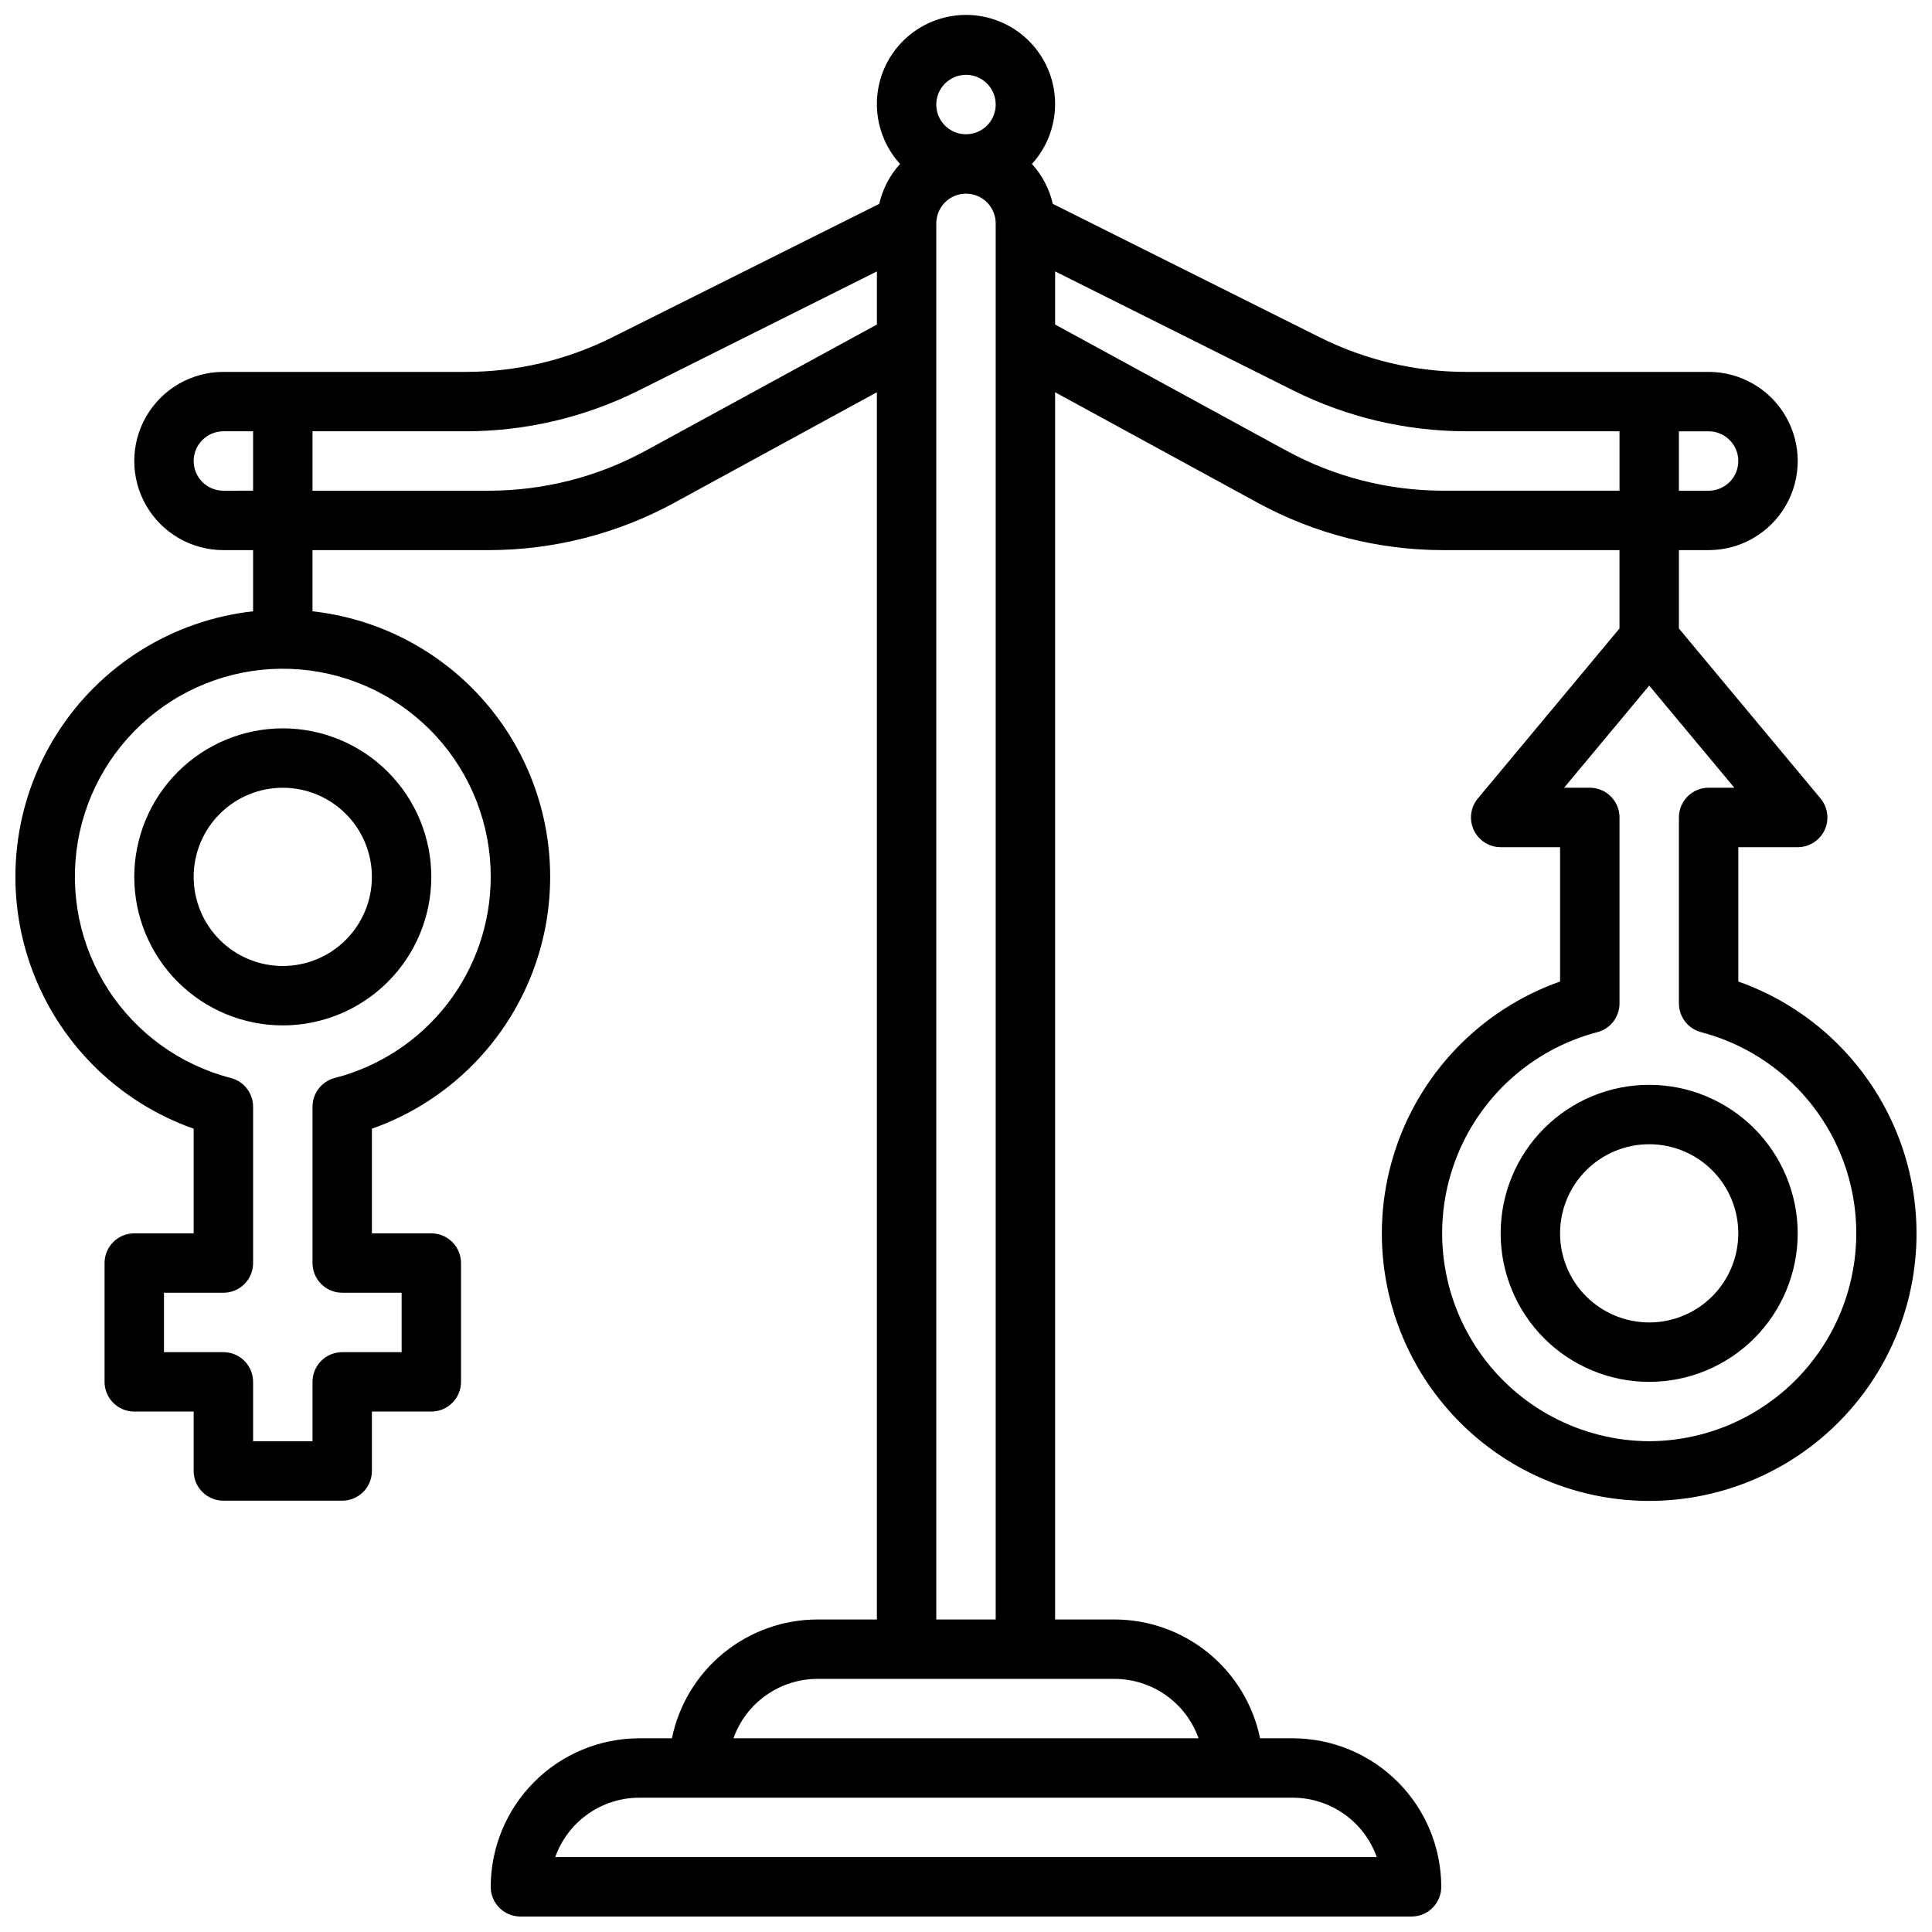 <?xml version="1.0" encoding="UTF-8"?>
<!-- Uploaded to: ICON Repo, www.svgrepo.com, Generator: ICON Repo Mixer Tools -->
<svg width="800px" height="800px" version="1.1" viewBox="144 144 512 512" xmlns="http://www.w3.org/2000/svg">
 <defs>
  <clipPath id="a">
   <path d="m148.09 148.09h503.81v503.81h-503.81z"/>
  </clipPath>
 </defs>
 <path d="m179.58 376.38c0 10.438 4.148 20.449 11.527 27.832 7.383 7.379 17.395 11.527 27.832 11.527 10.441 0 20.449-4.148 27.832-11.527 7.383-7.383 11.527-17.395 11.527-27.832s-4.144-20.449-11.527-27.832c-7.383-7.383-17.391-11.527-27.832-11.527-10.434 0.012-20.438 4.164-27.816 11.539-7.379 7.379-11.531 17.387-11.543 27.82zm62.977 0c0 6.262-2.488 12.27-6.918 16.699-4.43 4.43-10.434 6.918-16.699 6.918-6.262 0-12.27-2.488-16.699-6.918-4.43-4.43-6.918-10.438-6.918-16.699 0-6.266 2.488-12.27 6.918-16.699 4.43-4.43 10.438-6.918 16.699-6.918 6.266 0 12.27 2.488 16.699 6.918 4.43 4.43 6.918 10.434 6.918 16.699z"/>
 <path d="m581.05 431.49c-10.438 0-20.449 4.144-27.832 11.527-7.379 7.379-11.527 17.391-11.527 27.832 0 10.438 4.148 20.449 11.527 27.832 7.383 7.379 17.395 11.527 27.832 11.527s20.449-4.148 27.832-11.527c7.383-7.383 11.527-17.395 11.527-27.832-0.012-10.438-4.164-20.441-11.539-27.82-7.379-7.379-17.387-11.527-27.82-11.539zm0 62.977v-0.004c-6.262 0-12.27-2.484-16.699-6.914-4.43-4.43-6.918-10.438-6.918-16.699 0-6.266 2.488-12.27 6.918-16.699 4.43-4.43 10.438-6.918 16.699-6.918 6.266 0 12.27 2.488 16.699 6.918 4.43 4.43 6.918 10.434 6.918 16.699 0 6.262-2.488 12.27-6.918 16.699-4.43 4.43-10.434 6.914-16.699 6.914z"/>
 <g clip-path="url(#a)">
  <path d="m604.67 404.11v-35.598h15.742c3.055-0.004 5.832-1.77 7.129-4.535 1.293-2.766 0.871-6.031-1.082-8.375l-37.535-45.047v-20.766h7.875c8.434 0 16.23-4.5 20.449-11.809 4.219-7.305 4.219-16.309 0-23.613-4.219-7.309-12.016-11.809-20.449-11.809h-64.293c-13.441-0.012-26.695-3.144-38.723-9.148l-70.785-35.383c-0.898-3.945-2.801-7.586-5.527-10.574 4.129-4.539 6.324-10.504 6.129-16.633-0.195-6.133-2.766-11.945-7.172-16.215-4.406-4.266-10.297-6.652-16.43-6.652-6.137 0-12.027 2.387-16.434 6.652-4.406 4.269-6.977 10.082-7.172 16.215-0.195 6.129 2.004 12.094 6.129 16.633-2.719 2.988-4.617 6.633-5.512 10.574l-70.785 35.383c-12.031 6.008-25.293 9.141-38.738 9.148h-64.289c-8.438 0-16.234 4.5-20.453 11.809-4.219 7.305-4.219 16.309 0 23.613 4.219 7.309 12.016 11.809 20.453 11.809h7.871v16.211c-21.406 2.375-40.566 14.363-52.062 32.578-11.496 18.211-14.074 40.668-7.004 61.012 7.066 20.348 23.012 36.367 43.32 43.531v27.727h-15.742c-4.348 0-7.871 3.523-7.871 7.871v31.488c0 2.086 0.828 4.09 2.305 5.566 1.477 1.477 3.477 2.305 5.566 2.305h15.742v15.746c0 2.086 0.832 4.09 2.309 5.566 1.477 1.477 3.477 2.305 5.566 2.305h31.488c2.086 0 4.09-0.828 5.566-2.305 1.477-1.477 2.305-3.481 2.305-5.566v-15.746h15.742c2.09 0 4.09-0.828 5.566-2.305 1.477-1.477 2.309-3.481 2.309-5.566v-31.488c0-2.086-0.832-4.09-2.309-5.566-1.477-1.477-3.477-2.305-5.566-2.305h-15.742v-27.727c20.309-7.164 36.254-23.184 43.324-43.531 7.066-20.344 4.488-42.801-7.008-61.012-11.492-18.215-30.656-30.203-52.062-32.578v-16.211h46.762c17.121-0.016 33.969-4.309 49.012-12.492l53.797-29.348v325.23h-15.746c-9.07 0.012-17.859 3.148-24.883 8.883-7.027 5.738-11.863 13.719-13.688 22.605h-8.66c-10.434 0.012-20.438 4.164-27.816 11.543s-11.531 17.383-11.543 27.816c0 2.086 0.828 4.09 2.305 5.566 1.477 1.477 3.481 2.305 5.566 2.305h236.16c2.09 0 4.09-0.828 5.566-2.305 1.477-1.477 2.305-3.481 2.305-5.566-0.012-10.434-4.16-20.438-11.539-27.816s-17.383-11.531-27.82-11.543h-8.66c-1.824-8.887-6.66-16.867-13.688-22.605-7.023-5.734-15.812-8.871-24.883-8.883h-15.746v-325.23l53.797 29.348c15.043 8.184 31.891 12.477 49.012 12.492h46.762v20.766l-37.535 45.047c-1.953 2.344-2.375 5.609-1.078 8.375 1.293 2.766 4.07 4.531 7.125 4.535h15.742v35.598c-21.18 7.488-37.551 24.578-44.129 46.059-6.574 21.48-2.57 44.809 10.789 62.867 13.359 18.062 34.492 28.719 56.957 28.719 22.465 0 43.598-10.656 56.961-28.719 13.359-18.059 17.359-41.387 10.785-62.867s-22.949-38.57-44.129-46.059zm-330.62-27.727c-0.004 12.207-4.066 24.07-11.547 33.719-7.481 9.645-17.957 16.531-29.781 19.574-3.477 0.898-5.902 4.031-5.906 7.621v41.422c0 2.086 0.832 4.09 2.309 5.566 1.477 1.477 3.477 2.305 5.566 2.305h15.742v15.742l-15.742 0.004c-4.348 0-7.875 3.523-7.875 7.871v15.742h-15.742v-15.742c0-2.09-0.828-4.09-2.305-5.566s-3.481-2.305-5.566-2.305h-15.746v-15.746h15.746c2.086 0 4.09-0.828 5.566-2.305 1.477-1.477 2.305-3.481 2.305-5.566v-41.422c0-3.59-2.43-6.723-5.906-7.621-13.375-3.453-24.965-11.805-32.477-23.402-7.508-11.598-10.387-25.59-8.066-39.211 2.32-13.617 9.676-25.867 20.602-34.324 10.926-8.453 24.629-12.496 38.395-11.32 13.766 1.172 26.59 7.473 35.93 17.652 9.34 10.18 14.516 23.496 14.5 37.312zm330.62-110.21c0 2.086-0.832 4.09-2.305 5.566-1.477 1.473-3.481 2.305-5.566 2.305h-7.875v-15.746h7.875c2.086 0 4.09 0.832 5.566 2.309 1.473 1.477 2.305 3.477 2.305 5.566zm-204.67-102.34c3.184 0 6.055 1.918 7.269 4.863 1.219 2.941 0.547 6.324-1.703 8.578-2.254 2.25-5.641 2.922-8.582 1.707-2.941-1.219-4.859-4.09-4.859-7.273 0-4.348 3.527-7.875 7.875-7.875zm-196.8 110.21c-4.348 0-7.875-3.523-7.875-7.871 0-4.348 3.527-7.875 7.875-7.875h7.871v15.742zm111.85-10.57-0.004-0.004c-12.723 6.93-26.98 10.562-41.469 10.574h-46.762v-15.746h40.676c15.887-0.02 31.551-3.719 45.77-10.809l63.125-31.559v14.074zm193.81 372.68h-217.72c1.633-4.602 4.652-8.586 8.637-11.402 3.988-2.82 8.75-4.336 13.633-4.344h173.18c4.883 0.008 9.645 1.523 13.633 4.344 3.988 2.816 7.004 6.801 8.637 11.402zm-47.23-31.488h-123.26c1.637-4.602 4.652-8.586 8.641-11.402 3.988-2.82 8.746-4.336 13.629-4.344h78.723c4.883 0.008 9.645 1.523 13.629 4.344 3.988 2.816 7.008 6.801 8.641 11.402zm-69.504-31.488v-369.98c0-4.348 3.527-7.875 7.875-7.875s7.871 3.527 7.871 7.875v369.98zm134.3-299.14c-14.488-0.012-28.742-3.644-41.469-10.574l-61.34-33.461v-14.078l63.125 31.559h0.004c14.215 7.09 29.879 10.789 45.766 10.809h40.676v15.742zm54.633 251.9c-17.98-0.074-34.797-8.918-45.047-23.695-10.246-14.773-12.645-33.621-6.414-50.492 6.227-16.867 20.293-29.637 37.684-34.207 3.477-0.898 5.906-4.031 5.906-7.621v-49.297c0-2.086-0.828-4.09-2.305-5.566-1.477-1.473-3.481-2.305-5.566-2.305h-6.809l22.551-27.062 22.555 27.062h-6.809c-4.348 0-7.875 3.523-7.875 7.871v49.297c0.004 3.59 2.43 6.723 5.906 7.621 17.391 4.57 31.457 17.34 37.688 34.207 6.227 16.871 3.832 35.719-6.418 50.492-10.25 14.777-27.062 23.621-45.047 23.695z"/>
 </g>
</svg>